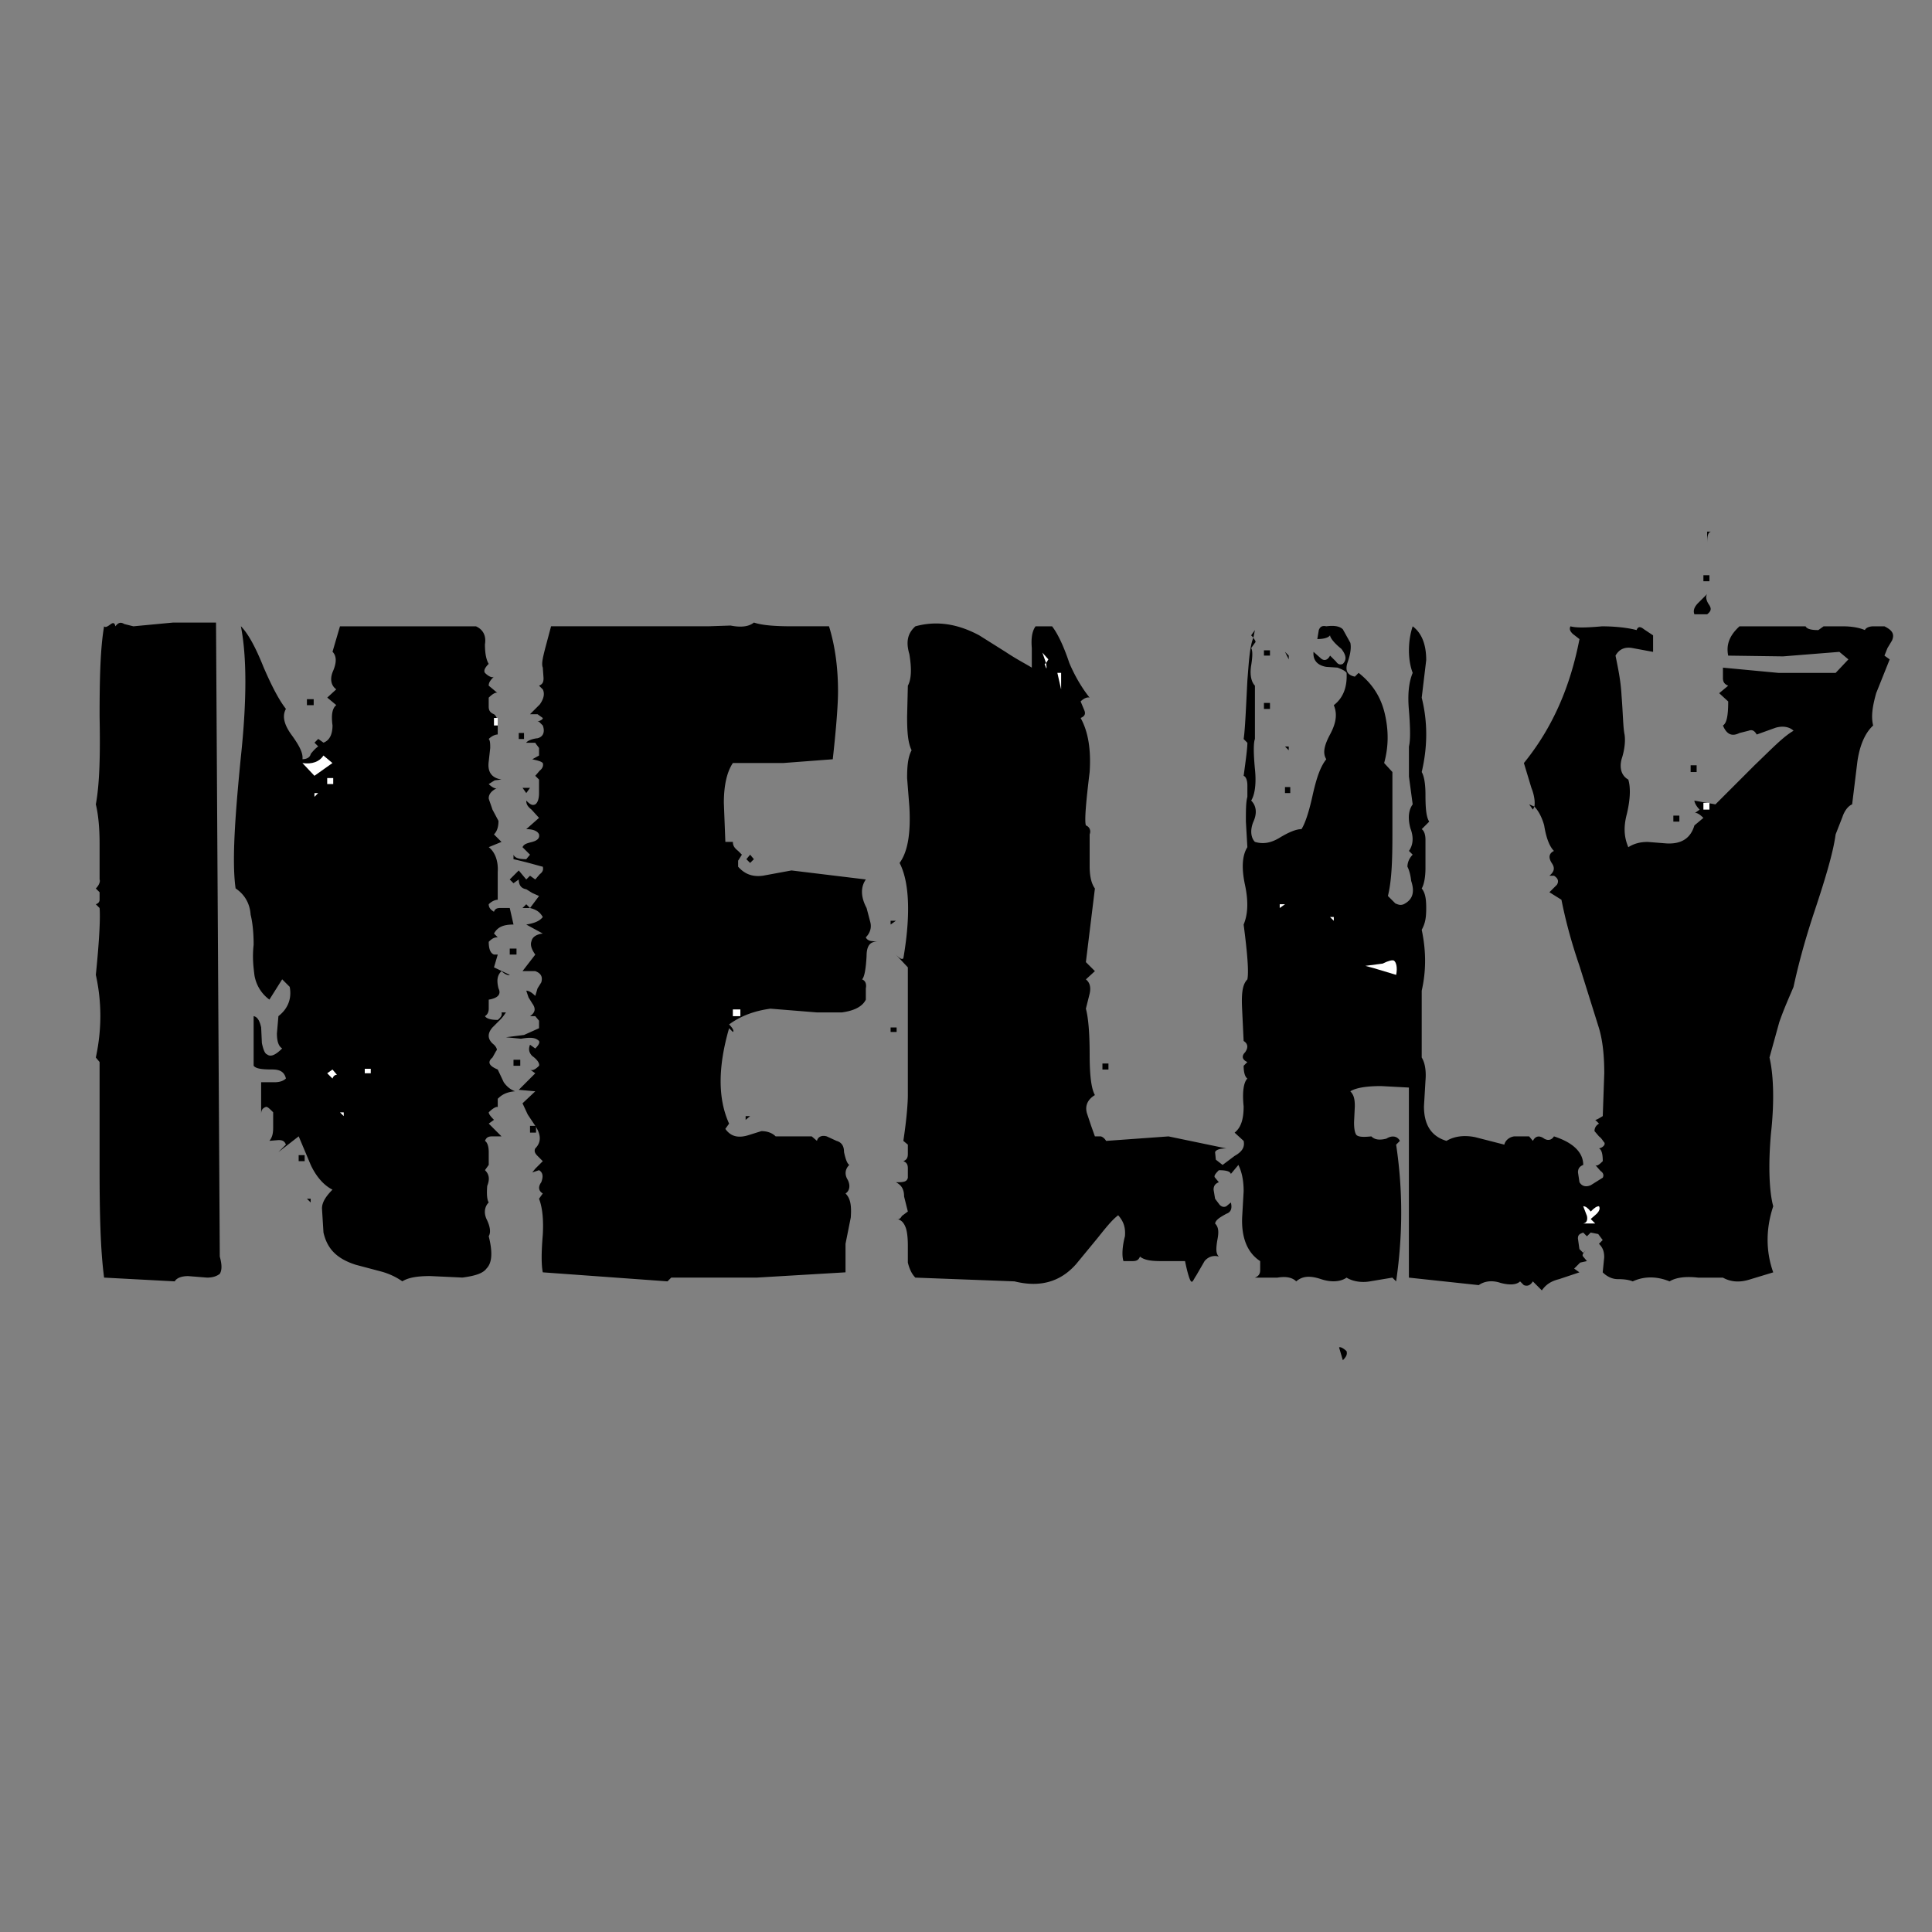 <svg xmlns="http://www.w3.org/2000/svg" width="2500" height="2500" viewBox="0 0 192.756 192.756"><rect x="0" y="0" width="192.756" height="192.756" fill="#808080" stroke="none"/><g fill-rule="evenodd" clip-rule="evenodd"><path fill="#fff" fill-opacity="0" d="M0 0h192.756v192.756H0V0z"/><path d="M170.699 53.043c-.301.075-.375.45-.375 1.199v-1.199h.375zM169.949 57.991h.6v-.6h-.6v.6zM170.324 61.288h-1.273c-.152-.375 0-.75.373-1.125l.9-.899c-.15.225-.15.6.225 1.124.224.375.15.6-.225.9zM11.51 62.487c.3-.375.524-.449.899-.225l.9.225 3.972-.375h4.272l.375 63.255c.225.824.225 1.35 0 1.725-.3.225-.675.375-1.274.375l-1.874-.15c-.6 0-1.125.15-1.349.525l-7.045-.375c-.375-2.848-.45-6.521-.45-11.092v-10.418l-.375-.449c.6-2.773.6-5.547 0-8.244.375-3.673.45-5.772.375-6.671l-.375-.375c.225-.075.375-.225.375-.449v-.75l-.375-.374c.375-.375.45-.75.375-.899v-3.598c0-1.649-.15-2.998-.375-3.897.375-2.024.45-4.871.375-8.77 0-3.822.075-6.819.45-8.993.15.15.375 0 .674-.225.225-.151.375-.151.45.224zM74.466 85.721l.375-.45.375.45-.375.375-.375-.375zM54.155 66.609c-.15-.375 0-.974.225-1.874l.6-2.249h15.664l2.249-.075c1.124.225 1.874.075 2.323-.3.899.3 2.248.375 3.897.375h3.597c.675 2.174.9 4.422.9 6.521 0 1.125-.15 3.373-.525 6.745l-4.946.375h-5.021c-.6.899-.899 2.249-.899 3.973l.15 3.897h.75c0 .374.15.599.524.899l.375.375-.375.6v.6c.6.675 1.349 1.049 2.474.899l2.848-.525 7.42.9c-.525.75-.525 1.724.075 2.848l.374 1.424c.15.6-.074 1.125-.449 1.499.075.225.375.375.599.375l.6.075c-.75-.075-1.125.375-1.125 1.424-.075 1.349-.225 2.099-.45 2.324.375.148.45.523.375.898v1.125c-.375.75-1.275 1.123-2.399 1.273H81.51l-4.646-.375c-1.648.225-2.997.75-4.122 1.574.375.375.524.676.375.75l-.375-.375c-1.125 3.896-1.125 7.045 0 9.52l-.375.523c.525.75 1.274.975 2.399.6l1.199-.375c.525 0 1.049.15 1.424.525h3.597l.524.449c.075-.375.45-.6.975-.449l.974.449c.525.15.75.525.75 1.123.15.676.299 1.125.524 1.275-.375.375-.524.898-.15 1.498.3.6.15 1.125-.225 1.35.524.525.6 1.273.524 2.398l-.524 2.623v2.848l-8.844.525H66.97l-.375.375-12.441-.9c-.15-.75-.15-1.949 0-3.746.075-1.35 0-2.623-.375-3.598l.375-.525c-.375-.225-.524-.6-.15-1.123.225-.6.15-.975-.225-1.199l-.675.225.3-.375.75-.75-.524-.525c-.225-.225-.375-.449-.225-.748.6-.6.6-1.35 0-2.25l-.749-1.123-.525-1.125 1.274-1.199-1.648-.148 1.648-1.65-.524-.373c.224.148.524 0 .899-.375.075-.225-.15-.6-.675-.975-.374-.375-.374-.75-.224-1.125l.524.375c.375-.375.45-.6.375-.75-.375-.373-.899-.373-1.799-.225l-1.499-.148 1.799-.227 1.499-.674v-.75l-.375-.449h-.524c.524-.375.6-.75.224-1.273l-.374-.602-.225-.672c.225 0 .524.148.899.523l.225-.75.375-.6c.15-.523 0-.898-.6-1.123h-1.274l1.274-1.649c-.375-.525-.524-.974-.375-1.349.075-.375.45-.675 1.124-.75l-1.648-.899c.899-.15 1.349-.375 1.648-.75-.3-.524-.674-.75-1.273-.899h-.75l.375-.375.375.375.899-1.199-.675-.3-.599-.375c-.525-.075-.75-.45-.75-.974l-.525.375-.375-.375.899-.9.75.9.375-.375.524.375.45-.525c.3-.225.375-.449.3-.75-.375-.075-1.273-.375-2.923-.749v-.45c.15.375.675.45 1.274.45l.375-.45-.75-.749c.15-.3.375-.375.974-.524.525-.15.75-.375.675-.75-.15-.375-.675-.524-1.274-.524l1.274-1.125-.75-.825c-.375-.3-.524-.524-.524-.899.375.375.599.524.899.375.225-.149.375-.524.375-1.124v-1.35l-.375-.374.45-.524c.3-.226.375-.525.3-.75-.15-.149-.375-.225-1.049-.375l.675-.374v-.75c-.15-.224-.299-.374-.375-.524h-.899c0-.075.375-.375 1.124-.45.6-.15.749-.675.524-1.274l-.375-.375h-.15c.375-.15.524-.225.524-.375l-.524-.375h-.749l.974-.975c.375-.524.524-1.049.3-1.499l-.375-.374c.375-.151.45-.375.45-.751l-.074-1.048zm-20.236-4.122h13.565c.674.301 1.049.899.899 1.799 0 .974.15 1.574.375 1.949-.375.375-.525.674-.375.898.375.375.75.524.9.375-.375.375-.525.599-.525.9l.899.749c-.15-.15-.524.075-.899.45v.899c0 .375.15.6.525.75.225.149.375.524.375.899v1.125c-.15 0-.524.075-.899.449.15.15.15.525.15.899l-.15 1.35c-.15 1.123.375 1.648 1.274 1.798l-.674.076-.6.374c.375.375.75.525.899.375-.674.299-.899.674-.899 1.049 0 .075.15.45.375 1.124l.599 1.125c0 .45-.075.974-.449 1.349l.749.75-1.274.524c.6.449.974 1.349.899 2.473v2.773c-.15 0-.524.075-.899.449 0 .3.15.525.525.75.075-.225.225-.375.6-.375h.974l.375 1.649c-.974 0-1.574.225-1.948.899l.375.375c-.3 0-.524.075-.899.45 0 .674.15 1.125.525 1.274h.375l-.375 1.274 1.574.75c-.075.074-.45 0-.825-.375-.375.375-.524.824-.3 1.723.3.6-.075.975-.974 1.125v.898c0 .375-.15.6-.375.75.15.225.525.375 1.274.375.375-.301.45-.525.375-.75h.45c-.075.076-.225.375-.599.75l-.75.75c-.525.598-.525 1.199.15 1.723.225.225.375.525.225.6l-.375.676c-.525.449-.375.824.524 1.199l.6 1.273c.375.523.749.75 1.124.898-.899.076-1.349.375-1.724.75v.824c-.15-.074-.524.15-.899.525 0 .15.15.375.525.75l-.525.375 1.274 1.273h-.899c-.375 0-.6.074-.75.449.225.15.375.525.375 1.123v1.275l-.375.525c.375.373.525.824.225 1.572-.075.9 0 1.424.15 1.65-.375.373-.525.973-.225 1.648.375.748.45 1.35.225 1.723.375 1.5.375 2.623-.225 3.223-.375.525-1.274.75-2.398.9l-3.223-.15c-1.274 0-2.174.15-2.773.525a6.805 6.805 0 0 0-2.098-.975l-2.548-.676c-1.875-.598-2.848-1.572-3.223-3.221l-.149-2.398c0-.6.375-1.199 1.049-1.875-.899-.449-1.648-1.348-2.173-2.473l-1.199-2.848-2.023 1.572.749-.748c-.15-.375-.375-.449-.749-.449l-.899.074c.3-.375.375-.75.375-1.35v-1.498c-.375-.375-.599-.6-.75-.525-.375.15-.449.375-.449.75v-3.223h1.349c.524 0 .899-.15 1.124-.375-.15-.6-.525-.898-1.349-.898-1.05 0-1.649-.076-1.874-.375v-4.947c.375.074.6.449.75 1.125l.074 1.574c.15.674.3 1.049.525 1.123.374.301.899 0 1.499-.6-.375-.225-.525-.75-.525-1.5l.15-1.723c.974-.75 1.349-1.799 1.124-2.924l-.749-.748-1.274 2.023c-.824-.6-1.35-1.5-1.499-2.473-.075-.676-.226-1.65-.075-2.999 0-1.424-.15-2.399-.3-2.999-.075-1.124-.6-2.023-1.499-2.623-.375-2.624-.075-7.045.525-13.116.599-5.621.599-10.042 0-13.041.749.75 1.499 2.174 2.249 4.048.899 2.098 1.648 3.447 2.248 4.197-.375.674-.225 1.499.524 2.548.825 1.125 1.199 1.873 1.125 2.473.375 0 .75-.149.825-.524.299-.375.524-.6.75-.75l-.375-.375.375-.375.524.375c.6-.225.899-.824.899-1.724-.149-1.124 0-1.724.375-2.024l-.899-.75.899-.824c-.524-.374-.674-1.049-.3-1.874.374-.899.3-1.499-.075-1.874l.744-2.539zM124.83 66.384c-.15.899 0 1.649.375 2.024v5.32c-.15.375-.15 1.424 0 2.998.15 1.424 0 2.548-.375 3.147.525.524.6 1.274.225 2.099-.375.9-.225 1.649.15 2.024.75.224 1.5.149 2.398-.375.975-.599 1.725-.899 2.248-.899.375-.6.75-1.724 1.125-3.448.375-1.649.748-2.773 1.348-3.523-.373-.6-.225-1.348.375-2.473s.75-2.023.375-2.923c.975-.75 1.35-1.874 1.275-3.223-.15-.224-.525-.375-.9-.524l-1.125-.075c-.898-.15-1.348-.675-1.273-1.5l.674.6c.375.375.75.225.975-.225l.6.6c.15.225.375.375.676.225.375-.375.375-.825-.15-1.5-.75-.599-1.125-1.124-1.125-1.349-.148.225-.6.375-1.273.375l.15-.899c.148-.375.375-.45.748-.375.602-.075 1.275-.075 1.65.301l.75 1.349c.074.375.074.974-.301 2.023-.225.75 0 1.199.75 1.349l.375-.375c1.424 1.125 2.248 2.474 2.623 4.123.375 1.648.375 3.223-.076 4.871l.824.899v6.221c0 2.623-.074 4.646-.449 6.146l.75.75c.225.075.449.225.824.075.898-.449 1.123-1.199.75-2.323-.076-.674-.225-1.124-.375-1.424 0-.375.15-.824.523-1.199l-.373-.375c.373-.525.523-1.274.148-2.249-.299-1.124-.148-1.874.225-2.398l-.373-2.773v-2.997c.148-.6.148-1.724 0-3.598-.15-1.649 0-2.848.373-3.748-.225-.599-.373-1.349-.373-2.248s.148-1.723.373-2.398c.9.675 1.35 1.799 1.35 3.373l-.449 3.747c.6 2.398.6 4.872 0 7.42.225.375.375 1.125.375 2.249 0 1.349.074 2.249.375 2.698l-.75.75c.225.15.375.524.375 1.049v2.849c0 .899-.15 1.648-.375 2.023.375.449.449 1.124.449 1.948 0 .899-.074 1.499-.449 2.174.449 2.098.449 4.123 0 6.072v6.67c.375.6.449 1.498.375 2.322l-.15 2.549c0 1.873.75 2.998 2.248 3.447.75-.449 1.725-.6 2.848-.375l2.924.75c.074-.375.449-.75.975-.824h1.498l.375.449c.225-.449.6-.6 1.125-.225.375.225.748.15.975-.225 1.873.6 2.922 1.572 2.922 2.848-.375.15-.523.375-.523.75l.148.975c.225.373.6.523 1.125.299l1.199-.75c.15-.299 0-.523-.225-.674l-.525-.6c.15.15.375 0 .75-.375 0-.6-.076-1.123-.375-1.273.375-.076.674-.375.525-.6-.15-.15-.227-.375-.525-.6l-.449-.525c0-.225.074-.525.449-.748l-.375-.375c.15 0 .375-.15.75-.375l.15-4.273c0-1.723-.15-3.223-.525-4.496l-1.949-6.221c-.898-2.623-1.424-4.722-1.799-6.595l-1.199-.75.75-.749c.225-.375.076-.674-.299-.899h-.451c.451-.375.6-.749.225-1.274-.373-.6-.225-.975.227-1.199-.375-.375-.75-1.125-.975-2.548-.227-.825-.6-1.499-.975-1.875l-.15.3-.375-.524.525.225c.074-.449 0-1.124-.301-1.873l-.748-2.474c2.922-3.598 4.646-7.719 5.545-12.366l-.674-.524c-.225-.225-.375-.449-.225-.75.523.15 1.498.15 3.146 0 1.35 0 2.625.15 3.449.375.148-.375.373-.375.748-.074l.9.599v1.649l-2.023-.375c-.75-.15-1.35.075-1.725.75.225 1.125.525 2.473.6 3.973.15 1.874.15 3.147.301 3.897.074.449.074 1.349-.301 2.473-.225.899 0 1.649.676 2.023.225.75.225 1.875-.15 3.448-.375 1.424-.225 2.398.15 3.298.6-.375 1.197-.524 1.947-.524l1.875.149c1.498.075 2.396-.525 2.773-1.798l.898-.75c-.375-.375-.75-.599-.898-.45l.523-.375c-.375-.375-.523-.749-.523-.899l2.098.375 3.896-3.897c1.648-1.574 2.848-2.848 3.896-3.448-.373-.375-1.049-.524-1.797-.299l-1.875.674c-.225-.375-.449-.525-.824-.375l-.898.225c-.75.375-1.275.15-1.65-.75.375-.225.525-.975.525-2.398l-.898-.825.898-.749c-.375-.151-.525-.375-.525-.751v-1.048l5.547.524h5.697l1.273-1.349-.9-.75-5.621.45-5.471-.075c-.225-1.124.15-2.024 1.125-2.923h6.596c.148.301.674.375 1.273.375l.523-.375h1.949c.9 0 1.648.15 2.174.375.076-.225.449-.375.824-.375h1.125c.75.375 1.049.75.75 1.424l-.451.75-.299.75.523.375-1.35 3.373c-.373 1.349-.523 2.323-.299 3.223-.824.75-1.35 2.024-1.574 3.598l-.523 4.271c-.375.149-.75.6-.975 1.274l-.674 1.724c-.227 1.724-.975 4.272-2.1 7.645-1.123 3.373-1.725 5.846-2.1 7.569-.373.9-.898 2.025-1.422 3.523l-.975 3.523c.373 1.572.523 4.197.148 7.568-.299 3.373-.148 5.922.225 7.27-.748 2.25-.748 4.498 0 6.596l-2.473.75c-1.049.301-1.873.15-2.549-.225h-2.473c-1.273-.15-2.248 0-2.848.375-1.273-.525-2.549-.525-3.672 0-.375-.15-.824-.225-1.5-.225-.6 0-1.123-.301-1.498-.676l.15-1.498c0-.6-.15-.975-.525-1.35l.375-.375-.449-.6-.75-.148-.375.373-.375-.373c-.375.148-.523.225-.523.6l.148 1.049.375.373.375-.373c-.375.373-.525.6-.375.748l.375.451-.674.148-.6.6.523.375-2.023.676c-.898.225-1.348.598-1.725 1.123l-.898-.898c-.225.373-.525.523-.898.373l-.375-.373c-.375.373-1.125.373-1.949.15-.898-.301-1.648-.15-2.174.223l-6.969-.748v-18.963l-2.773-.148c-1.35 0-2.475.148-3.072.523.373.375.449.826.449 1.5l-.076 1.574c0 .674.076 1.049.225 1.273.227.225.75.225 1.5.15.375.375.898.375 1.5.225.598-.375 1.123-.225 1.348.225l-.375.375c.676 4.496.676 8.994 0 13.641l-.375-.375-2.248.375c-.824.15-1.723 0-2.322-.375-.525.375-1.424.525-2.549.15s-1.873-.301-2.473.225c-.375-.375-.975-.525-1.875-.375h-2.248c.375-.15.525-.375.525-.75v-.898c-1.275-.826-1.875-2.324-1.799-4.348l.15-2.623c0-.975-.15-1.873-.525-2.623l-.75.898c-.074-.299-.6-.373-1.199-.373-.375.373-.525.6-.375.748l.375.451c-.375.148-.525.373-.525.748l.15.9.451.6c.148.148.373.299.674.148l.449-.373c.15.6 0 .973-.449 1.123-.674.375-1.049.6-1.125.975.375.375.375.9.225 1.648-.148.9-.148 1.35.15 1.648-.525-.148-1.049 0-1.424.451l-.824 1.424c-.301.449-.375.75-.525.6-.148-.15-.373-.9-.6-2.023h-2.398c-.898 0-1.648-.076-2.098-.451-.15.375-.375.451-.75.451h-.898c-.15-.451-.15-1.35.148-2.475.076-.898-.148-1.498-.674-2.098-.6.449-1.199 1.199-2.098 2.324l-2.098 2.547c-1.65 1.875-3.748 2.324-6.146 1.725l-9.894-.375c-.375-.375-.6-.9-.75-1.5v-1.723c0-.75-.075-1.424-.226-1.799-.149-.375-.374-.75-.898-.824.149.074.375 0 .524-.301l.6-.449-.375-1.498c0-.676-.225-1.125-.824-1.424h.225c.6 0 .899-.076.975-.451v-.9c0-.375-.075-.6-.449-.75.374-.15.449-.375.449-.75v-.898l-.449-.375c.374-2.473.449-3.973.449-4.572v-12.74l-1.199-1.274c.375.375.6.524.75.375.749-4.347.599-7.645-.375-9.518.825-1.125 1.125-2.999.975-5.622l-.225-2.848c0-1.124.075-2.099.45-2.772-.375-.75-.45-1.875-.45-3.374l.075-3.071c.375-.675.375-1.799.15-3.148-.375-1.274-.15-2.098.6-2.773 2.173-.599 4.272-.225 6.37.899l2.623 1.649c1.125.75 2.023 1.2 2.623 1.574v-1.949c-.074-.899 0-1.649.375-2.174h1.648c.525.675 1.125 1.874 1.725 3.673.676 1.574 1.424 2.698 2.023 3.447-.15-.074-.525 0-.9.375l.375.899c.15.375 0 .599-.375.75.75 1.349 1.051 3.147.9 5.396-.375 3.073-.525 4.872-.375 5.322.375.149.525.524.375.899v3.148c0 .974.15 1.724.525 2.249l-.9 7.345.9.9-.9.824c.375.299.525.748.375 1.424l-.375 1.498c.225.824.375 2.324.375 4.498 0 2.098.15 3.447.525 4.121-.75.451-1.051 1.125-.75 1.949l.375 1.123.375 1.051h.6c.225.074.375.225.523.449l6.221-.449 5.771 1.199c-.674 0-1.049.15-1.125.373l.076.75.674.525 1.199-.9c.674-.375 1.049-.824.9-1.498l-.9-.824c.674-.525.9-1.424.9-2.623-.15-1.424 0-2.398.373-2.773-.225-.15-.373-.6-.373-1.273l.373-.375c-.523-.225-.6-.6-.225-.975.375-.525.225-.898-.148-1.125l-.15-3.146c-.076-1.5 0-2.475.523-2.998.15-.75 0-2.624-.373-5.472.373-.899.523-2.099.148-3.897-.375-1.723-.299-2.998.225-3.822l-.148-2.549c0-1.124 0-1.948.148-2.473V78.38c0-.524-.148-.9-.373-.974.225-1.649.373-2.773.373-3.298l-.373-.375c.148-.974.225-2.998.373-5.846.15-1.874.225-3.373.6-4.272l-.225-.225.375-.524-.15.75c.15.299.301.375.15.525l-.375.524c.153.22.153.82.003 1.719z"/><path d="M104.369 66.16c.076.599.076.75-.148.075l.148-.075-.373-1.05.598.675-.225.375z" fill="#fff"/><path d="M128.578 65.785l-.375-.75.375.375v.375zM126.104 65.41h.601v-.525h-.601v.525z"/><path fill="#fff" d="M105.869 68.783l-.375-1.65h.375v1.65z"/><path d="M30.622 70.356h.674v-.599h-.674v.599zM126.104 70.731h.601v-.599h-.601v.599z"/><path fill="#fff" d="M49.284 71.631h.374v.749h-.374v-.749z"/><path d="M51.757 73.729h.524v-.599h-.524v.599zM128.578 74.479v.375l-.375-.375h.375z"/><path d="M31.372 77.402l-1.2-1.274c.974.15 1.724-.149 2.098-.749l.899.749-1.797 1.274z" fill="#fff"/><path d="M168.674 77.027h.599v-.674h-.599v.674z"/><path fill="#fff" d="M32.645 78.226h.6v-.6h-.6v.6z"/><path d="M52.506 79.125l-.375-.524h.75l-.375.524z"/><path fill="#fff" d="M31.372 79.5v-.375h.374l-.374.375z"/><path d="M128.203 79.125h.526v-.599h-.526v.599z"/><path fill="#fff" d="M169.949 80.774h.6V80.1h-.6v.674z"/><path d="M166.951 81.973h.6v-.599h-.6v.599z"/><path fill="#fff" d="M127.678 90.592v-.375h.525l-.525.375zM133.074 91.866l-.375-.374h.375v.374z"/><path d="M88.856 92.241v-.375h.524l-.524.375zM50.857 95.239h.675v-.6h-.675v.6z"/><path d="M139.295 97.264l-2.248-.676-.824-.225 1.723-.225c.602-.3.975-.375 1.125-.3.224.151.374.676.224 1.426zM73.117 101.385h.75v-.674h-.75v.674z" fill="#fff"/><path d="M88.856 102.959h.6v-.449h-.6v.449zM51.232 106.332h.675v-.6h-.675v.6z"/><path d="M33.619 107.23c-.224 0-.374.15-.449.375l-.524-.525.524-.373.449.523z" fill="#fff"/><path d="M109.99 106.707h.6v-.6h-.6v.6z"/><path fill="#fff" d="M36.392 107.08h.6v-.449h-.6v.449zM34.293 111.354l-.374-.375h.374v.375z"/><path d="M74.391 111.729v-.375h.45l-.45.375zM52.881 113.002h.6v-.676h-.6v.676zM29.797 115.85h.6v-.6h-.6v.6zM30.997 119.973l-.375-.375h.375v.375z"/><path d="M157.957 120.346c.225 0 .449.15.75.525.375-.375.6-.525.824-.525.15.227 0 .525-.225.75l-.6.525.449.449H157.956c.375-.074.449-.375.375-.75l-.374-.974z" fill="#fff"/><path d="M134.35 134.812c.074.299 0 .523-.375.898l-.375-1.273c.074-.074.375.001.75.375z"/></g></svg>
